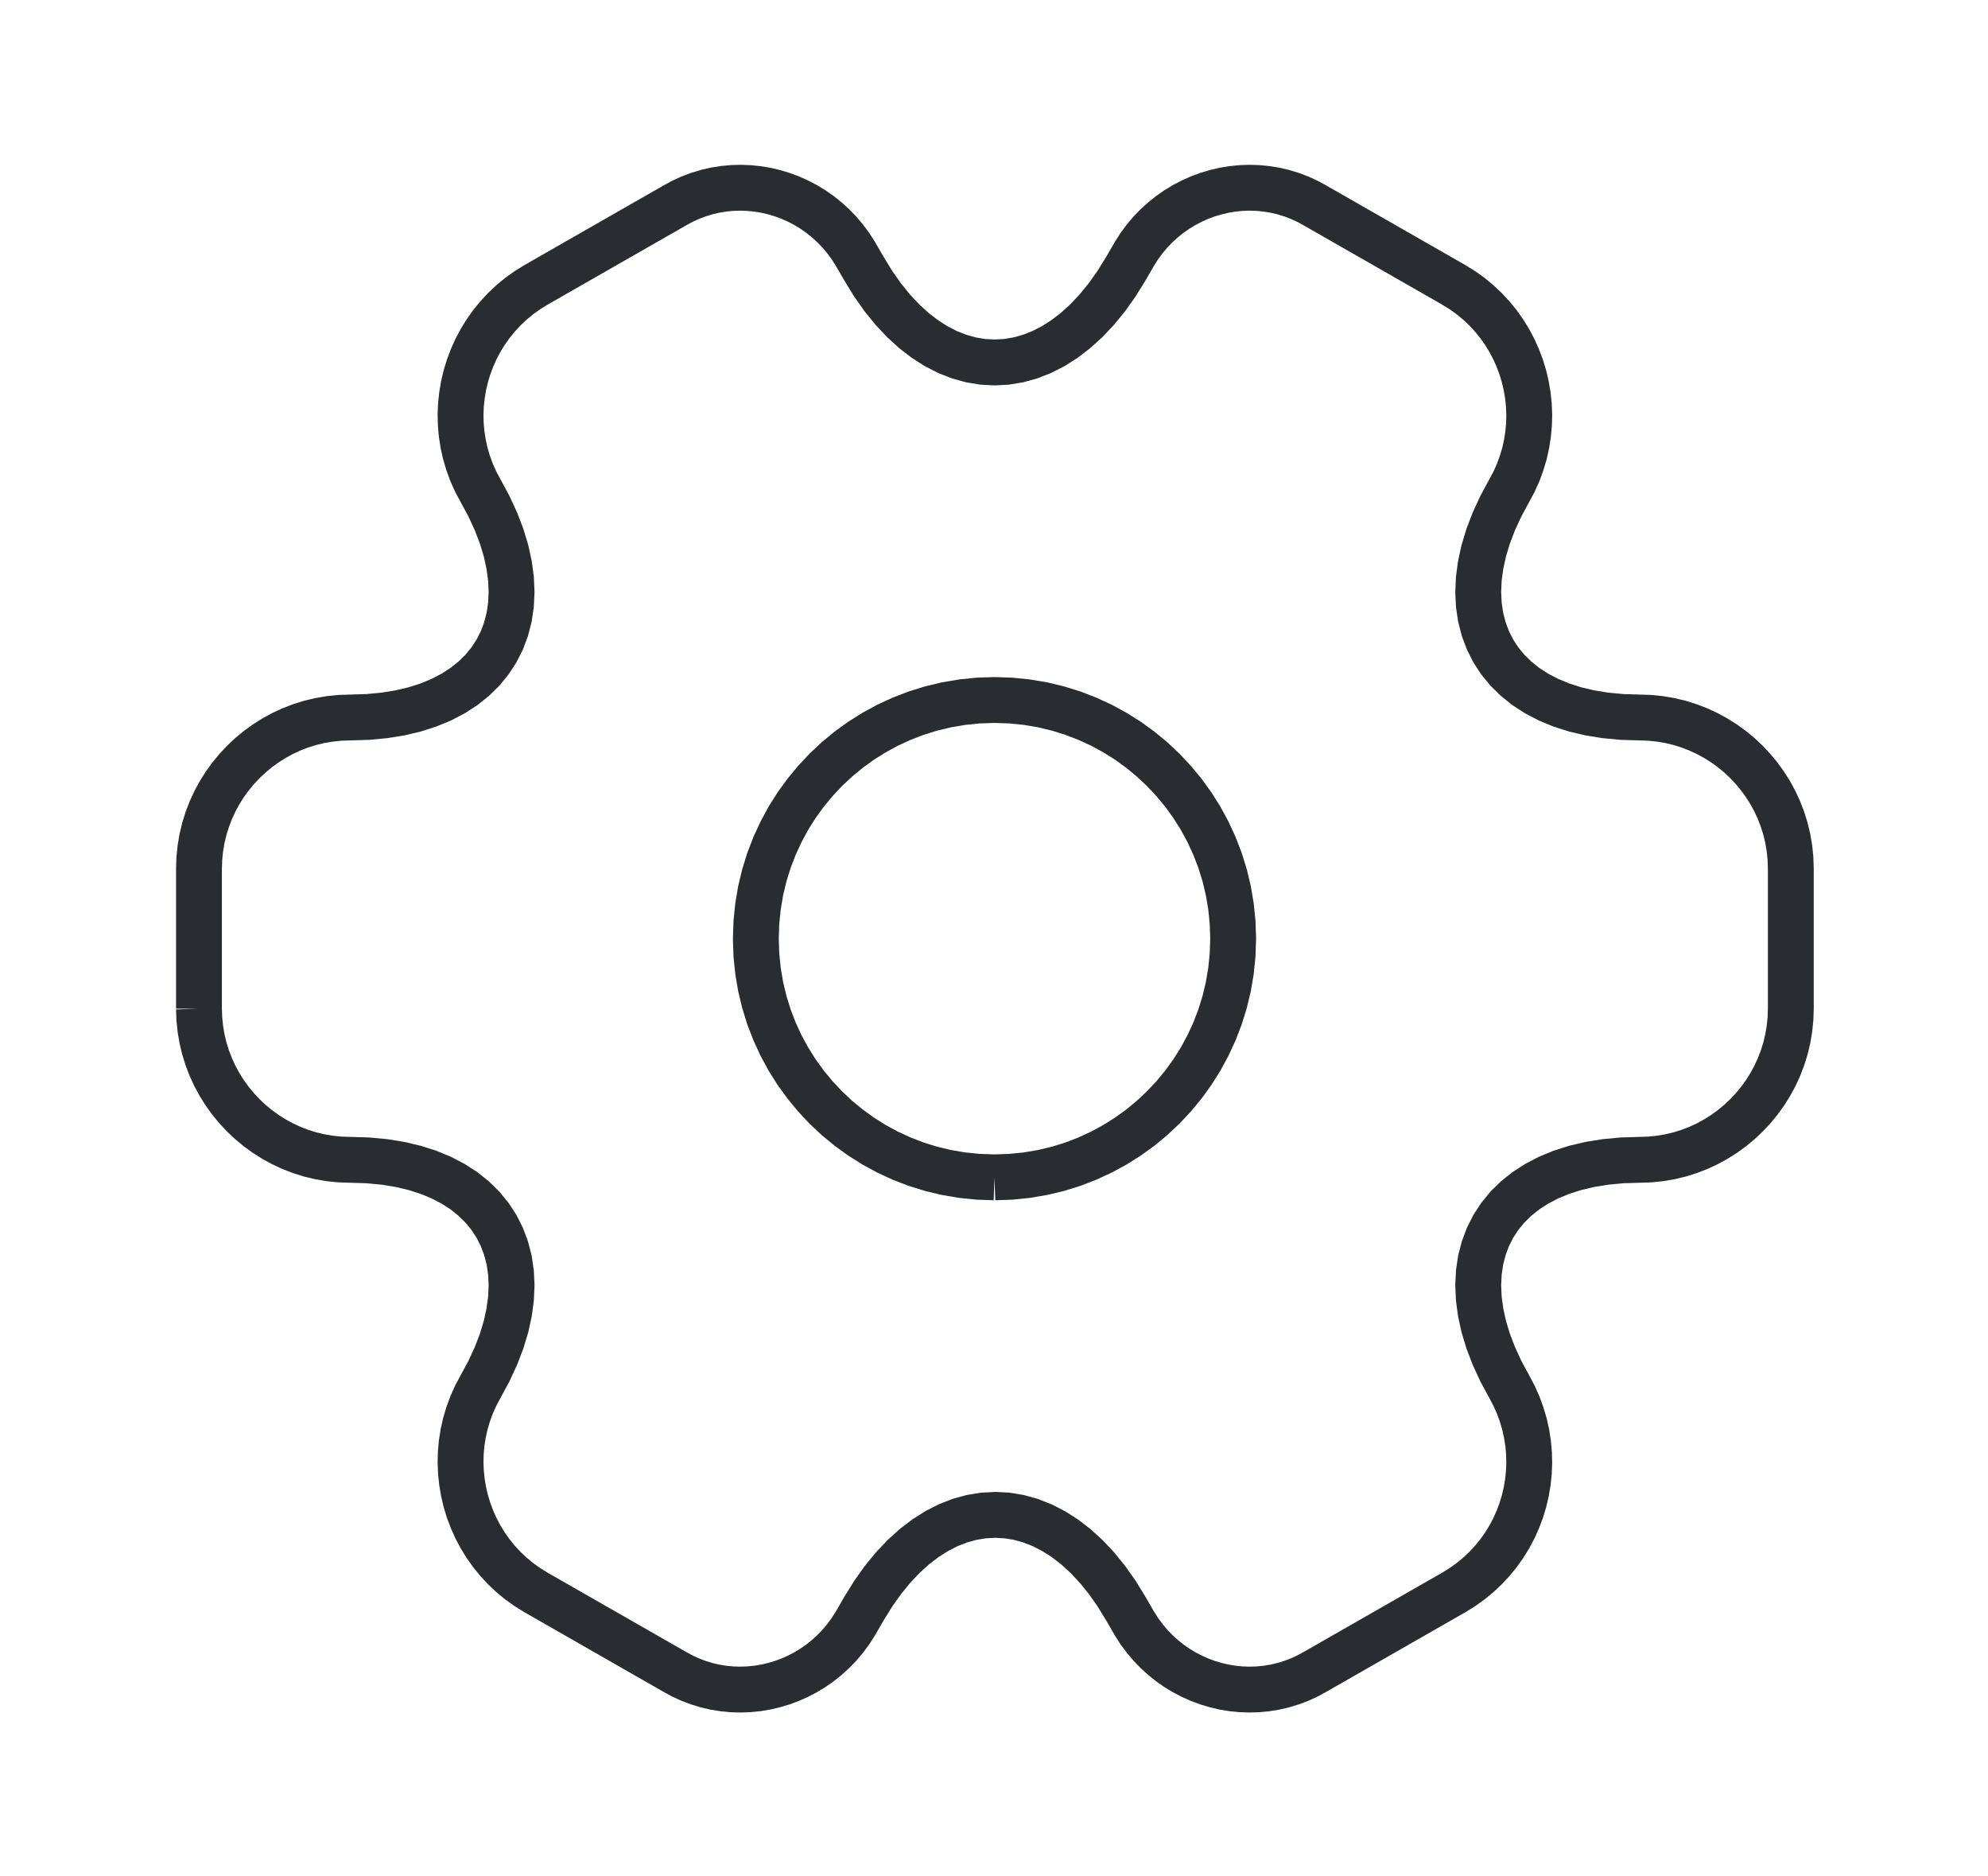 <?xml version="1.0" encoding="UTF-8" standalone="no"?>
<!DOCTYPE svg PUBLIC "-//W3C//DTD SVG 1.1//EN" "http://www.w3.org/Graphics/SVG/1.1/DTD/svg11.dtd">
<svg xmlns="http://www.w3.org/2000/svg" xmlns:xlink="http://www.w3.org/1999/xlink" viewBox="0 0 800 754.862">
  <title>Export to SVG</title>
  <desc>Generated by CADtoSVG Version 1.0: 14-08-2024 14:39:07</desc>
<polyline points="400.2,473.75 406.78,473.52 413.23,472.87 419.56,471.79 425.73,470.32 431.75,468.45 437.58,466.2 443.23,463.59 448.67,460.63 453.9,457.34 458.89,453.74 463.63,449.82 468.11,445.62 472.31,441.14 476.23,436.39 479.84,431.4 483.13,426.18 486.08,420.74 488.69,415.09 490.94,409.25 492.81,403.24 494.29,397.06 495.36,390.74 496.02,384.28 496.24,377.71 496.02,371.13 495.36,364.68 494.29,358.35 492.81,352.18 490.94,346.16 488.69,340.32 486.08,334.68 483.13,329.23 479.84,324.01 476.23,319.02 472.31,314.28 468.11,309.8 463.63,305.59 458.89,301.68 453.9,298.07 448.67,294.78 443.23,291.82 437.58,289.22 431.75,286.97 425.73,285.1 419.56,283.62 413.23,282.55 406.78,281.89 400.2,281.67 393.62,281.89 387.17,282.55 380.84,283.62 374.67,285.1 368.65,286.97 362.82,289.22 357.17,291.82 351.73,294.78 346.5,298.07 341.51,301.68 336.77,305.59 332.29,309.8 328.09,314.28 324.17,319.02 320.56,324.01 317.27,329.23 314.32,334.68 311.71,340.32 309.46,346.16 307.59,352.18 306.11,358.35 305.04,364.68 304.38,371.13 304.16,377.71 304.38,384.28 305.04,390.74 306.11,397.06 307.59,403.24 309.46,409.25 311.71,415.09 314.32,420.74 317.27,426.18 320.56,431.4 324.17,436.39 328.09,441.14 332.29,445.62 336.77,449.82 341.51,453.74 346.5,457.34 351.73,460.63 357.17,463.59 362.82,466.2 368.65,468.45 374.67,470.32 380.84,471.79 387.17,472.87 393.62,473.52 400.2,473.75 400.2,473.75 " style="stroke:#292D32; fill:none; stroke-width:18.449;"/>
<polyline points="80.07,405.88 80.07,349.53 80.21,345.4 80.63,341.34 81.31,337.36 82.24,333.47 83.43,329.67 84.85,325.98 86.5,322.41 88.37,318.97 90.45,315.66 92.74,312.49 95.22,309.48 97.88,306.64 100.72,303.96 103.72,301.47 106.88,299.18 110.19,297.08 113.63,295.2 117.21,293.53 120.91,292.1 124.72,290.9 128.63,289.96 132.64,289.27 136.73,288.85 140.9,288.71 147.96,288.5 154.66,287.87 160.98,286.85 166.93,285.44 172.48,283.66 177.64,281.52 182.39,279.04 186.73,276.23 190.65,273.09 194.14,269.66 197.19,265.94 199.8,261.94 201.95,257.68 203.64,253.17 204.87,248.43 205.61,243.47 205.87,238.3 205.63,232.93 204.89,227.39 203.65,221.68 201.88,215.82 199.59,209.83 196.76,203.71 193.4,197.47 191.45,193.83 189.78,190.11 188.39,186.32 187.25,182.48 186.39,178.61 185.78,174.7 185.43,170.79 185.33,166.87 185.49,162.97 185.9,159.09 186.54,155.25 187.43,151.46 188.56,147.73 189.93,144.08 191.52,140.51 193.35,137.05 195.4,133.71 197.67,130.49 200.17,127.41 202.88,124.48 205.8,121.72 208.93,119.14 212.27,116.75 215.81,114.56 271.19,82.87 274.39,81.11 277.65,79.6 280.97,78.34 284.33,77.31 287.73,76.52 291.15,75.97 294.58,75.64 298.01,75.54 301.43,75.67 304.83,76.01 308.2,76.57 311.52,77.35 314.8,78.33 318.01,79.52 321.14,80.92 324.19,82.51 327.14,84.3 329.98,86.29 332.71,88.47 335.3,90.83 337.76,93.37 340.06,96.1 342.21,99 344.18,102.08 347.7,108.16 351.39,114.18 355.27,119.68 359.3,124.65 363.48,129.1 367.79,133.03 372.21,136.43 376.73,139.31 381.34,141.67 386,143.5 390.72,144.81 395.47,145.59 400.24,145.85 405.01,145.59 409.77,144.81 414.49,143.5 419.17,141.67 423.79,139.31 428.33,136.43 432.77,133.03 437.11,129.1 441.31,124.65 445.38,119.68 449.29,114.18 453.02,108.16 456.54,102.08 458.51,99 460.66,96.1 462.96,93.37 465.42,90.83 468.01,88.47 470.74,86.29 473.58,84.3 476.53,82.51 479.58,80.92 482.71,79.52 485.92,78.33 489.2,77.35 492.52,76.57 495.89,76.01 499.29,75.67 502.71,75.54 506.14,75.64 509.57,75.97 512.99,76.52 516.39,77.31 519.75,78.34 523.07,79.6 526.33,81.11 529.53,82.87 584.91,114.56 588.45,116.75 591.79,119.14 594.92,121.72 597.84,124.48 600.55,127.41 603.05,130.49 605.32,133.71 607.37,137.05 609.2,140.51 610.79,144.08 612.16,147.73 613.29,151.46 614.18,155.25 614.82,159.09 615.23,162.97 615.39,166.87 615.29,170.79 614.94,174.7 614.33,178.61 613.47,182.48 612.33,186.32 610.94,190.11 609.27,193.83 607.32,197.47 603.95,203.71 601.13,209.83 598.84,215.82 597.07,221.68 595.83,227.39 595.09,232.93 594.85,238.3 595.11,243.47 595.85,248.43 597.08,253.17 598.77,257.68 600.92,261.94 603.53,265.94 606.58,269.66 610.07,273.09 613.99,276.23 618.33,279.04 623.08,281.52 628.24,283.66 633.79,285.44 639.74,286.85 646.06,287.87 652.76,288.5 659.82,288.71 663.95,288.85 668.01,289.27 672,289.95 675.89,290.88 679.68,292.07 683.37,293.49 686.94,295.14 690.39,297.01 693.7,299.09 696.86,301.38 699.87,303.85 702.72,306.52 705.39,309.35 707.88,312.36 710.18,315.52 712.28,318.82 714.16,322.27 715.83,325.85 717.26,329.55 718.45,333.36 719.4,337.27 720.09,341.28 720.51,345.37 720.65,349.53 720.65,405.88 720.51,410.01 720.09,414.07 719.41,418.05 718.48,421.94 717.29,425.74 715.87,429.42 714.22,433 712.35,436.44 710.27,439.75 707.98,442.92 705.5,445.93 702.84,448.77 700,451.45 697,453.94 693.84,456.23 690.53,458.33 687.09,460.21 683.51,461.88 679.81,463.31 676,464.51 672.09,465.45 668.08,466.14 663.99,466.56 659.82,466.7 652.76,466.91 646.06,467.54 639.74,468.56 633.79,469.97 628.24,471.75 623.08,473.89 618.33,476.37 613.99,479.18 610.07,482.32 606.58,485.75 603.53,489.47 600.92,493.47 598.77,497.73 597.08,502.24 595.85,506.98 595.11,511.94 594.85,517.11 595.09,522.48 595.83,528.02 597.07,533.73 598.84,539.59 601.13,545.58 603.95,551.7 607.32,557.94 609.27,561.62 610.94,565.37 612.33,569.18 613.47,573.04 614.33,576.93 614.94,580.84 615.29,584.76 615.39,588.68 615.23,592.58 614.82,596.46 614.18,600.29 613.29,604.07 612.16,607.79 610.79,611.43 609.2,614.98 607.37,618.43 605.32,621.76 603.05,624.97 600.55,628.03 597.84,630.95 594.92,633.7 591.79,636.28 588.45,638.66 584.91,640.85 529.53,672.54 526.33,674.3 523.07,675.81 519.75,677.07 516.39,678.1 512.99,678.89 509.57,679.44 506.14,679.77 502.71,679.87 499.29,679.74 495.89,679.4 492.52,678.84 489.2,678.06 485.92,677.08 482.71,675.89 479.58,674.49 476.53,672.9 473.58,671.11 470.74,669.12 468.01,666.94 465.42,664.58 462.96,662.04 460.66,659.31 458.51,656.41 456.54,653.33 453.02,647.25 449.33,641.23 445.45,635.73 441.42,630.76 437.24,626.31 432.93,622.38 428.51,618.98 423.99,616.1 419.38,613.74 414.72,611.91 410,610.6 405.25,609.82 400.48,609.56 395.71,609.82 390.95,610.6 386.23,611.91 381.55,613.74 376.93,616.1 372.39,618.98 367.95,622.38 363.61,626.31 359.41,630.76 355.34,635.73 351.43,641.23 347.7,647.25 344.18,653.33 342.21,656.41 340.06,659.31 337.76,662.04 335.3,664.58 332.71,666.94 329.98,669.12 327.14,671.11 324.19,672.9 321.14,674.49 318.01,675.89 314.8,677.08 311.52,678.06 308.2,678.84 304.83,679.4 301.43,679.74 298.01,679.87 294.58,679.77 291.15,679.44 287.73,678.89 284.33,678.1 280.97,677.07 277.65,675.81 274.39,674.3 271.19,672.54 215.81,640.85 212.27,638.66 208.93,636.27 205.8,633.69 202.88,630.93 200.17,628 197.67,624.92 195.4,621.7 193.35,618.36 191.52,614.9 189.93,611.33 188.56,607.68 187.43,603.95 186.54,600.16 185.9,596.32 185.49,592.44 185.33,588.54 185.43,584.62 185.78,580.71 186.39,576.8 187.25,572.93 188.39,569.09 189.78,565.3 191.45,561.58 193.4,557.94 196.76,551.7 199.59,545.58 201.88,539.59 203.65,533.73 204.89,528.02 205.63,522.48 205.87,517.11 205.61,511.94 204.87,506.98 203.64,502.24 201.95,497.73 199.8,493.47 197.19,489.47 194.14,485.75 190.65,482.32 186.73,479.18 182.39,476.37 177.64,473.89 172.48,471.75 166.93,469.97 160.98,468.56 154.66,467.54 147.96,466.91 140.9,466.7 136.73,466.56 132.64,466.14 128.63,465.45 124.72,464.51 120.91,463.31 117.21,461.88 113.63,460.21 110.19,458.33 106.88,456.23 103.72,453.94 100.72,451.45 97.88,448.77 95.22,445.93 92.74,442.92 90.45,439.75 88.37,436.44 86.5,433 84.85,429.42 83.43,425.74 82.24,421.94 81.31,418.05 80.63,414.07 80.21,410.01 80.07,405.88 80.07,405.88 " style="stroke:#292D32; fill:none; stroke-width:18.449;"/>
</svg>

